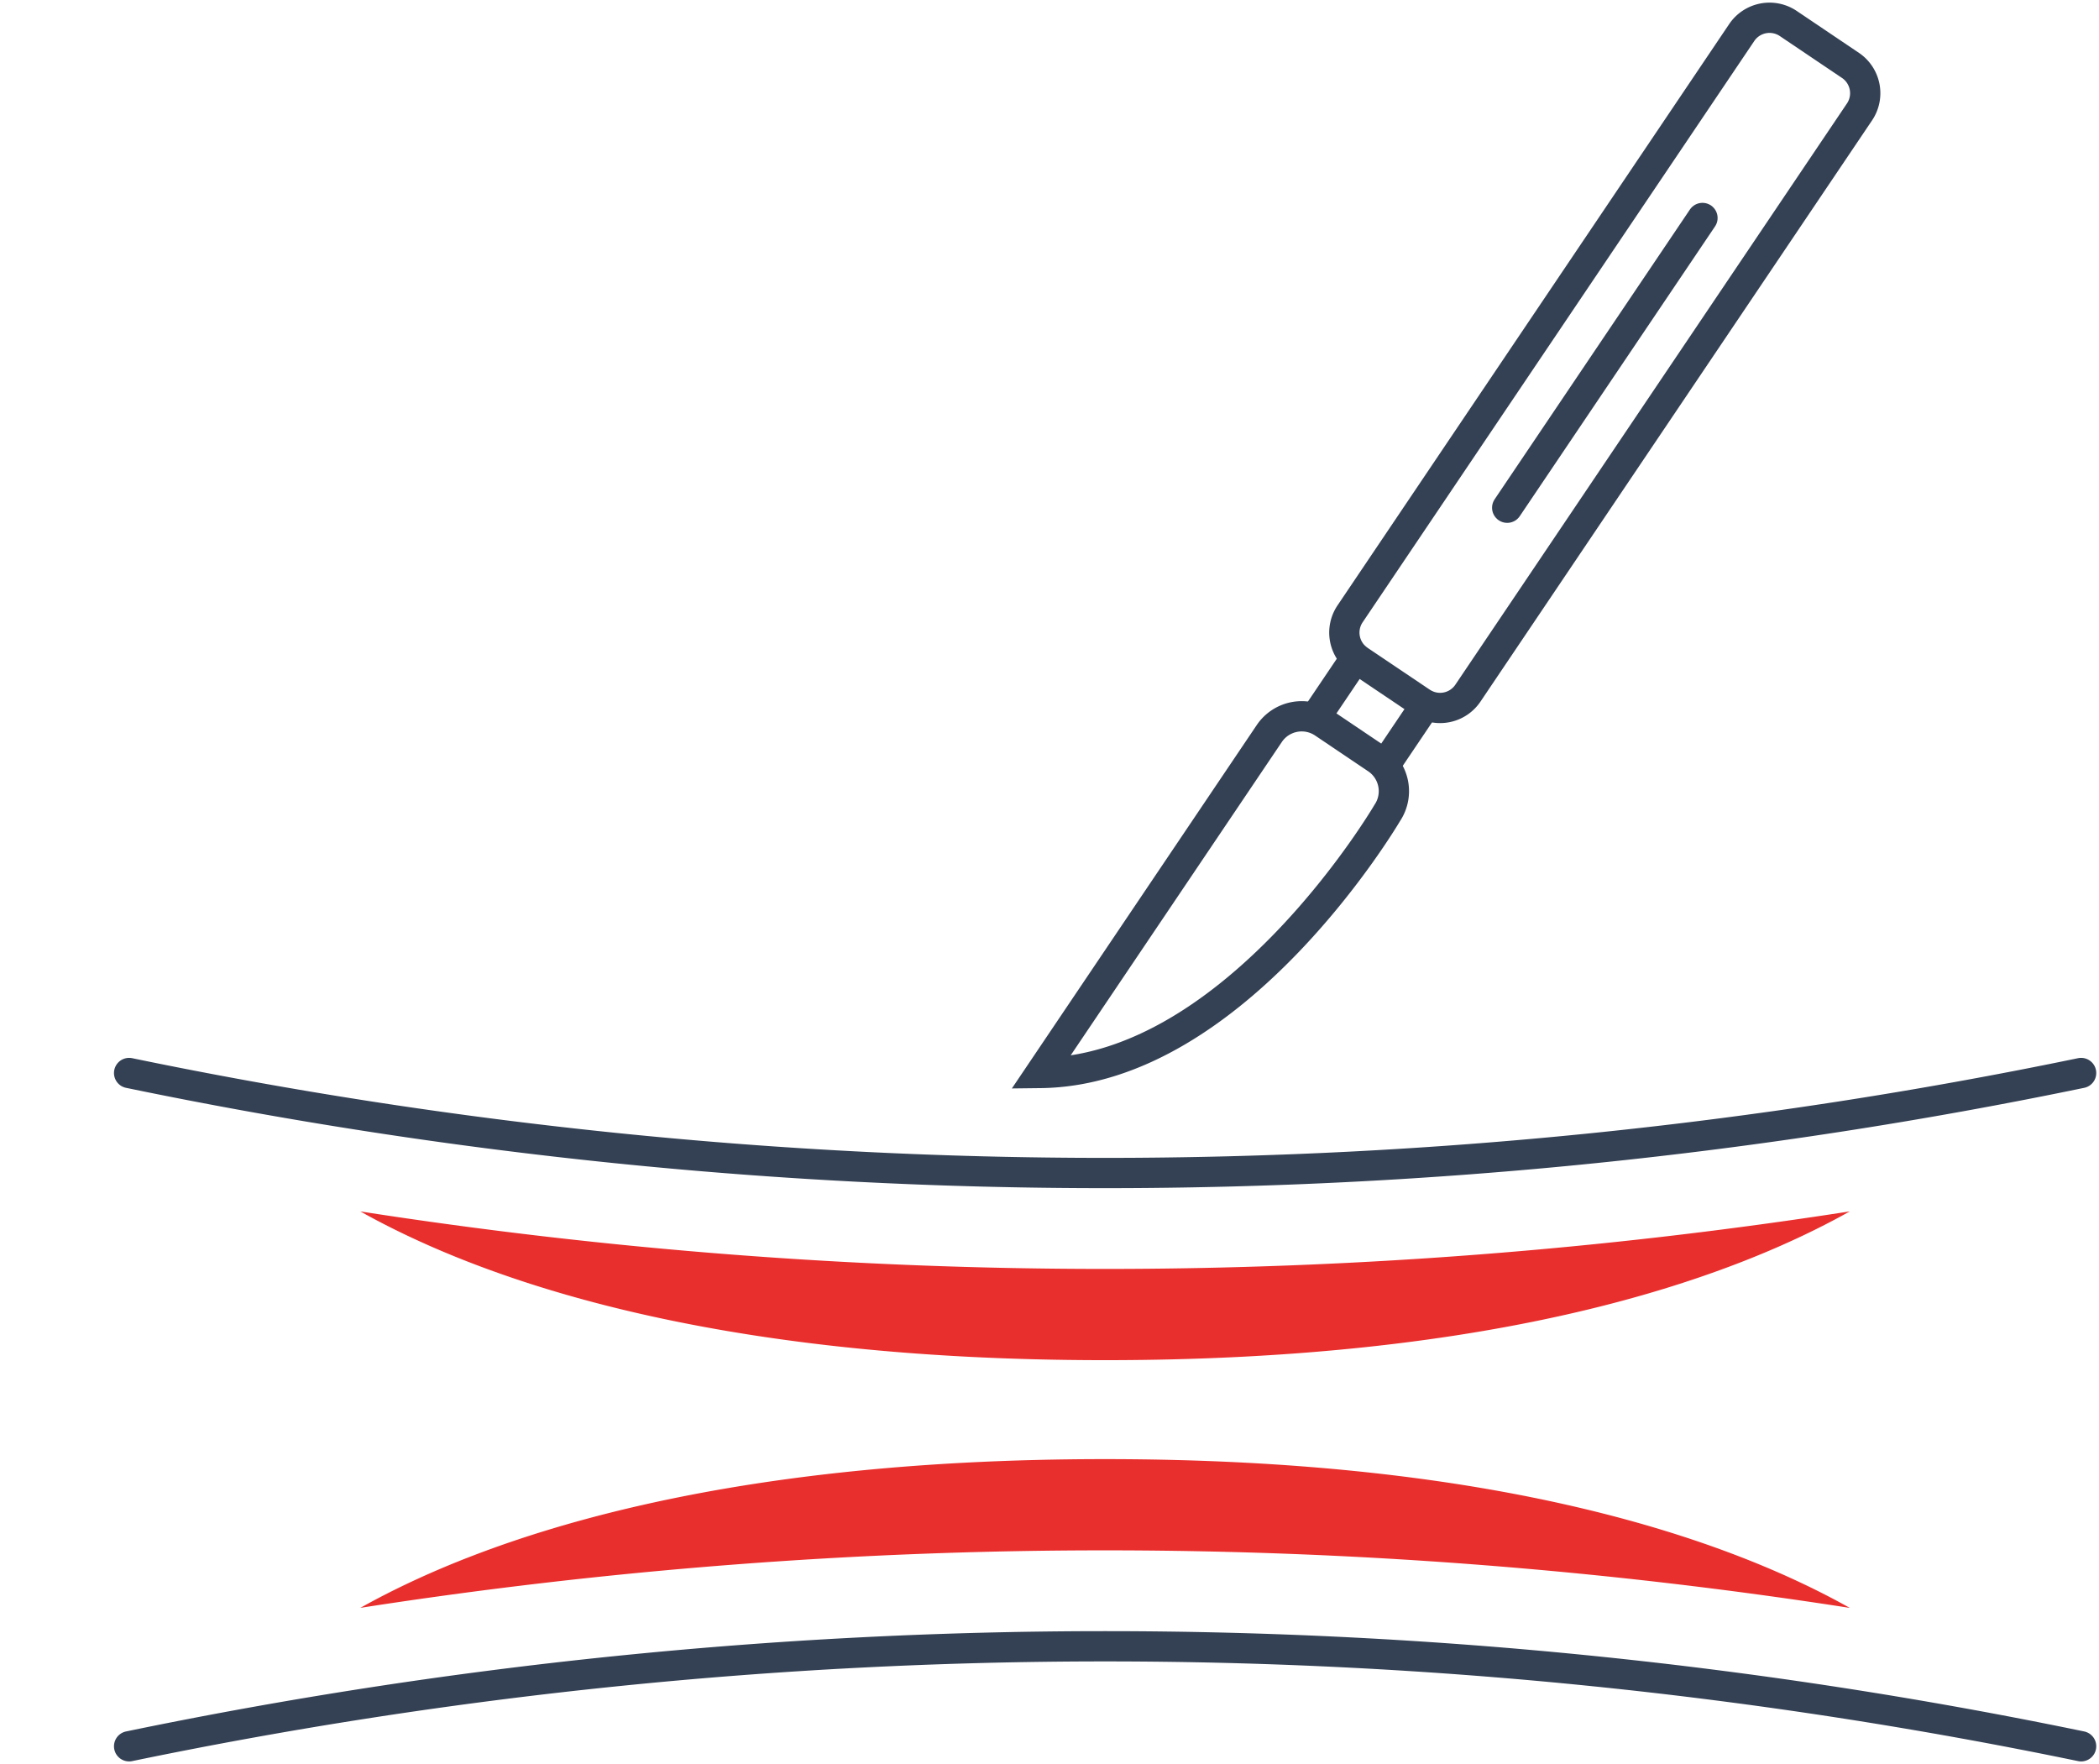 <svg xmlns="http://www.w3.org/2000/svg" width="69.333" height="58.273" viewBox="0 0 69.333 58.273">
  <g id="Vascular-Surgery" transform="translate(-158.589 -3186.451)">
    <g id="Group_112" data-name="Group 112" transform="translate(139.672 3245.633) rotate(-90)">
      <g id="Group_113" data-name="Group 113" transform="translate(1.5 18.917)">
        <path id="Path_339" data-name="Path 339" d="M26.661,37.809c-2.28,4.069-4.914,11.584-4.914,24.6s2.634,20.534,4.914,24.6a160.182,160.182,0,0,1,0-49.205" transform="translate(-8.993 -25.908)" fill="#e92f2d"/>
        <path id="Path_340" data-name="Path 340" d="M34.864,25.687a158.966,158.966,0,0,0,0,64.477" transform="translate(-12.625 -21.422)" fill="none" stroke="#344154" stroke-linecap="round" stroke-miterlimit="10" stroke-width="1"/>
        <path id="Path_341" data-name="Path 341" d="M1.5,25.687a158.988,158.988,0,0,1,0,64.477" transform="translate(-1.5 -21.422)" fill="none" stroke="#344154" stroke-linecap="round" stroke-miterlimit="10" stroke-width="1"/>
        <path id="Path_342" data-name="Path 342" d="M8.757,37.809c2.28,4.069,4.914,11.584,4.914,24.6s-2.634,20.534-4.914,24.6a160.182,160.182,0,0,0,0-49.205" transform="translate(-4.186 -25.908)" fill="#e92f2d"/>
        <path id="Path_343" data-name="Path 343" d="M17.417,17.417" transform="translate(-0.811 -17.417)" fill="none" stroke="#344154" stroke-linecap="round" stroke-width="1"/>
      </g>
    </g>
    <path id="Path_344" data-name="Path 344" d="M55.677,3.075,53.62,1.689a1.108,1.108,0,0,0-1.538.3l-12.936,19.2a1.108,1.108,0,0,0,.3,1.538L41.5,24.109a1.108,1.108,0,0,0,1.538-.3l12.936-19.2A1.108,1.108,0,0,0,55.677,3.075Z" transform="translate(164.038 3185.538)" fill="none" stroke="#344154" stroke-miterlimit="10" stroke-width="1"/>
    <path id="Path_345" data-name="Path 345" d="M2.842,96.329c6.462-.075,11.451-8.587,11.451-8.587a1.292,1.292,0,0,0-.35-1.793l-1.753-1.181a1.291,1.291,0,0,0-1.793.349Z" transform="translate(190.118 3125.564)" fill="none" stroke="#344154" stroke-miterlimit="10" stroke-width="1"/>
    <line id="Line_62" data-name="Line 62" x1="1.326" y2="1.968" transform="translate(204.349 3209.738)" fill="none" stroke="#344154" stroke-linecap="round" stroke-miterlimit="10" stroke-width="1"/>
    <line id="Line_63" data-name="Line 63" y1="1.968" x2="1.327" transform="translate(202.04 3208.182)" fill="none" stroke="#344154" stroke-linecap="round" stroke-miterlimit="10" stroke-width="1"/>
    <line id="Line_64" data-name="Line 64" y1="9.571" x2="6.45" transform="translate(208.374 3193.651)" fill="none" stroke="#344154" stroke-linecap="round" stroke-miterlimit="10" stroke-width="1"/>
  </g>
</svg>
